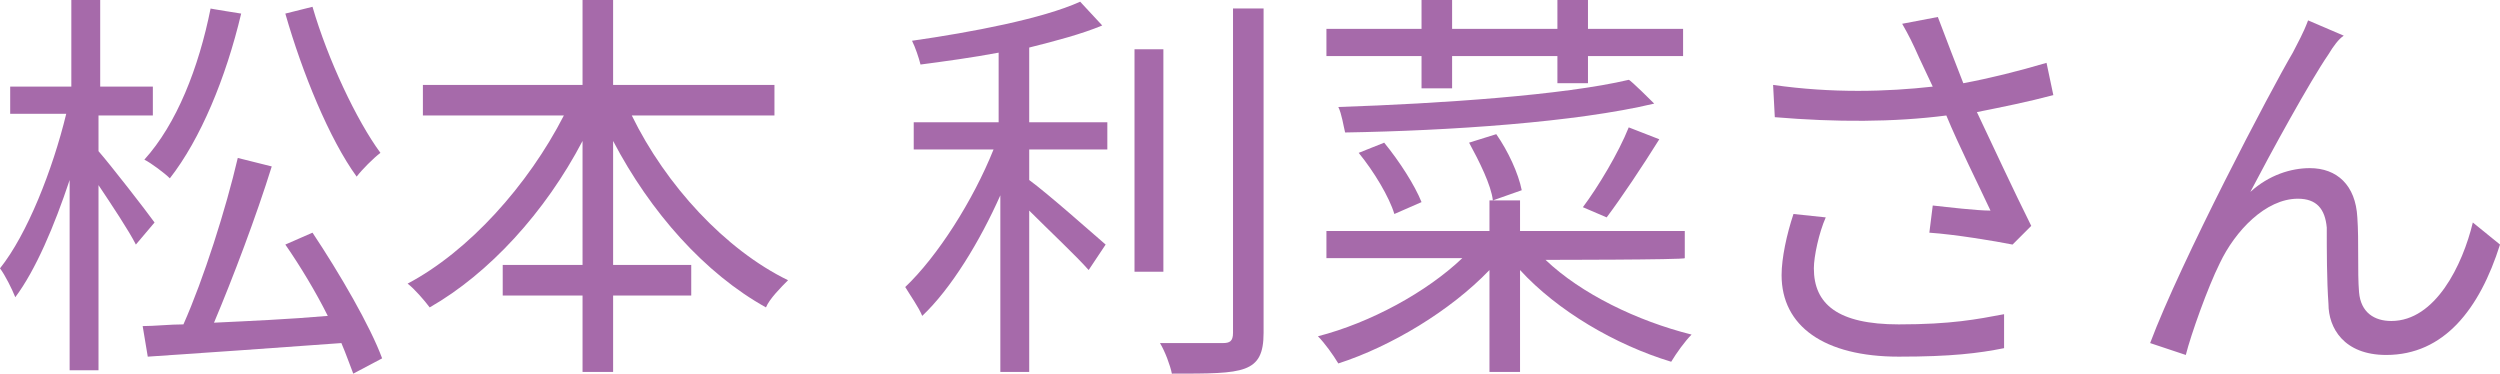 <?xml version="1.0" encoding="utf-8"?>
<!-- Generator: Adobe Illustrator 27.1.1, SVG Export Plug-In . SVG Version: 6.00 Build 0)  -->
<svg version="1.1" id="_レイヤー_2" xmlns="http://www.w3.org/2000/svg" xmlns:xlink="http://www.w3.org/1999/xlink" x="0px"
	 y="0px" viewBox="0 0 147.2 22" style="enable-background:new 0 0 147.2 22;" xml:space="preserve">
<style type="text/css">
	.st0{fill:#A66AAA;}
</style>
<g id="_レイヤー_1-2">
	<g>
		<path class="st0" d="M8,14.4c-0.4-0.8-1.4-2.3-2.2-3.5v10.9H4.1V10.6c-0.9,2.7-2,5.3-3.2,6.9C0.7,17,0.3,16.2,0,15.8
			c1.6-2,3.1-5.8,3.9-9.1H0.6V5.1h3.6V0h1.7v5.1h3.1v1.7H5.8v2.1c0.7,0.8,2.8,3.5,3.3,4.2L8,14.4z M14.2,0.8
			c-0.9,3.8-2.4,7.4-4.2,9.7c-0.3-0.3-1.1-0.9-1.5-1.1c1.9-2.1,3.2-5.4,3.9-8.9C12.3,0.5,14.2,0.8,14.2,0.8z M18.4,13.7
			c1.6,2.4,3.4,5.5,4.1,7.4L20.8,22c-0.2-0.5-0.4-1.1-0.7-1.8c-4.1,0.3-8.4,0.6-11.4,0.8l-0.3-1.8c0.7,0,1.6-0.1,2.4-0.1
			c1.2-2.7,2.5-6.8,3.2-9.8l2,0.5c-0.9,2.9-2.3,6.6-3.4,9.2c2.1-0.1,4.4-0.2,6.7-0.4c-0.7-1.4-1.6-2.9-2.5-4.2L18.4,13.7L18.4,13.7z
			 M18.4,0.4c0.9,3.1,2.6,6.7,4,8.6c-0.4,0.3-1.1,1-1.4,1.4c-1.6-2.2-3.2-6.1-4.2-9.6L18.4,0.4L18.4,0.4z"/>
		<path class="st0" d="M37.2,6.8c2,4.1,5.5,7.9,9.2,9.7c-0.4,0.4-1.1,1.1-1.3,1.6c-3.6-2-6.8-5.6-9-9.8v7.3h4.6v1.8h-4.6v4.5h-1.8
			v-4.5h-4.7v-1.8h4.7V8.3c-2.2,4.2-5.5,7.8-9,9.8c-0.3-0.4-0.9-1.1-1.3-1.4c3.6-1.9,7.1-5.8,9.2-9.9h-8.3V5h9.4V0h1.8v5h9.5v1.8
			C45.7,6.8,37.2,6.8,37.2,6.8z"/>
		<path class="st0" d="M60.6,7.2h4.6v1.6h-4.6v1.8c1.1,0.8,3.8,3.2,4.5,3.8l-1,1.5c-0.7-0.8-2.3-2.3-3.5-3.5v9.5h-1.7V11.5
			c-1.2,2.7-2.9,5.5-4.6,7.1c-0.2-0.5-0.7-1.2-1-1.7c1.9-1.8,4-5.1,5.2-8.1h-4.7V7.2h5V3.1c-1.6,0.3-3.1,0.5-4.6,0.7
			c-0.1-0.4-0.3-1-0.5-1.4c3.5-0.5,7.7-1.3,9.9-2.3l1.3,1.4c-1.2,0.5-2.7,0.9-4.3,1.3C60.6,2.8,60.6,7.2,60.6,7.2z M68.5,16h-1.7
			V2.9h1.7V16L68.5,16z M74.4,0.5v19.1c0,1.2-0.3,1.8-1.1,2.1c-0.8,0.3-2.1,0.3-4.3,0.3c-0.1-0.5-0.4-1.3-0.7-1.8c1.7,0,3.2,0,3.7,0
			c0.4,0,0.6-0.1,0.6-0.6V0.5H74.4z"/>
		<path class="st0" d="M91,15.3c2.1,2,5.4,3.6,8.6,4.4c-0.4,0.4-0.9,1.1-1.2,1.6c-3.3-1-6.7-3-8.9-5.4v6h-1.8v-6
			c-2.3,2.4-5.8,4.5-8.9,5.5c-0.3-0.5-0.8-1.2-1.2-1.6c3.1-0.8,6.4-2.6,8.5-4.6h-8v-1.6h9.6v-1.8h1.8v1.8h9.7v1.6
			C99.2,15.3,91,15.3,91,15.3z M83.7,3.3h-5.6V1.7h5.6V0h1.8v1.7h6.2V0h1.8v1.7h5.6v1.6h-5.6v1.6h-1.8V3.3h-6.2v1.9h-1.8V3.3
			L83.7,3.3z M97.4,6.1c-4.6,1.1-12.1,1.6-18.2,1.7c-0.1-0.4-0.2-1.1-0.4-1.5c6-0.2,13.3-0.7,17.1-1.6C96,4.7,97.4,6.1,97.4,6.1z
			 M82.1,12.6c-0.3-1-1.2-2.5-2.1-3.6l1.5-0.6c0.9,1.1,1.8,2.5,2.2,3.5L82.1,12.6z M87.9,11.8c-0.1-0.9-0.8-2.3-1.4-3.4l1.6-0.5
			c0.7,1,1.3,2.3,1.5,3.3L87.9,11.8L87.9,11.8z M97.7,8.2c-1,1.6-2.2,3.4-3.1,4.6l-1.4-0.6c0.9-1.2,2.1-3.2,2.7-4.7
			C95.9,7.5,97.7,8.2,97.7,8.2z"/>
		<path class="st0" d="M120.9,5.6c-1.5,0.4-3,0.7-4.5,1c0.9,1.9,2.2,4.7,3.2,6.7l-1.1,1.1c-1-0.2-3.4-0.6-4.9-0.7l0.2-1.6
			c0.9,0.1,2.6,0.3,3.4,0.3c-0.7-1.5-1.9-3.9-2.6-5.6c-3.1,0.4-6.5,0.4-10.1,0.1L104.4,5c3.5,0.5,6.7,0.4,9.4,0.1L113,3.4
			c-0.4-0.9-0.6-1.3-1-2l2.1-0.4c0.6,1.6,1,2.6,1.5,3.9c1.6-0.3,3.2-0.7,4.9-1.2L120.9,5.6L120.9,5.6z M107.5,12.8
			c-0.4,0.9-0.7,2.3-0.7,3c0,2.1,1.4,3.3,5,3.3c3.1,0,4.6-0.3,6.2-0.6l0,2c-1.5,0.3-3.1,0.5-6.2,0.5c-4.4,0-6.9-1.8-6.9-4.8
			c0-1,0.3-2.4,0.7-3.6L107.5,12.8L107.5,12.8z"/>
		<path class="st0" d="M137.1,3.2c-1.1,1.6-3.4,5.8-4.6,8.1c1.1-1,2.4-1.4,3.5-1.4c1.6,0,2.7,1,2.8,2.9c0.1,1.4,0,3.2,0.1,4.4
			c0.1,1.2,0.9,1.7,1.9,1.7c2.6,0,4.2-3.3,4.8-5.8l1.6,1.3c-1.2,3.8-3.3,6.5-6.7,6.5c-2.5,0-3.4-1.6-3.4-3c-0.1-1.4-0.1-3.2-0.1-4.5
			c-0.1-1.1-0.6-1.7-1.7-1.7c-1.9,0-3.7,1.9-4.6,3.8c-0.7,1.4-1.7,4.2-2,5.4l-2.1-0.7c1.8-4.8,7.1-14.9,8.4-17.1
			c0.3-0.6,0.6-1.1,0.9-1.9l2.1,0.9C137.7,2.3,137.4,2.7,137.1,3.2L137.1,3.2z"/>
	</g>
</g>
</svg>
